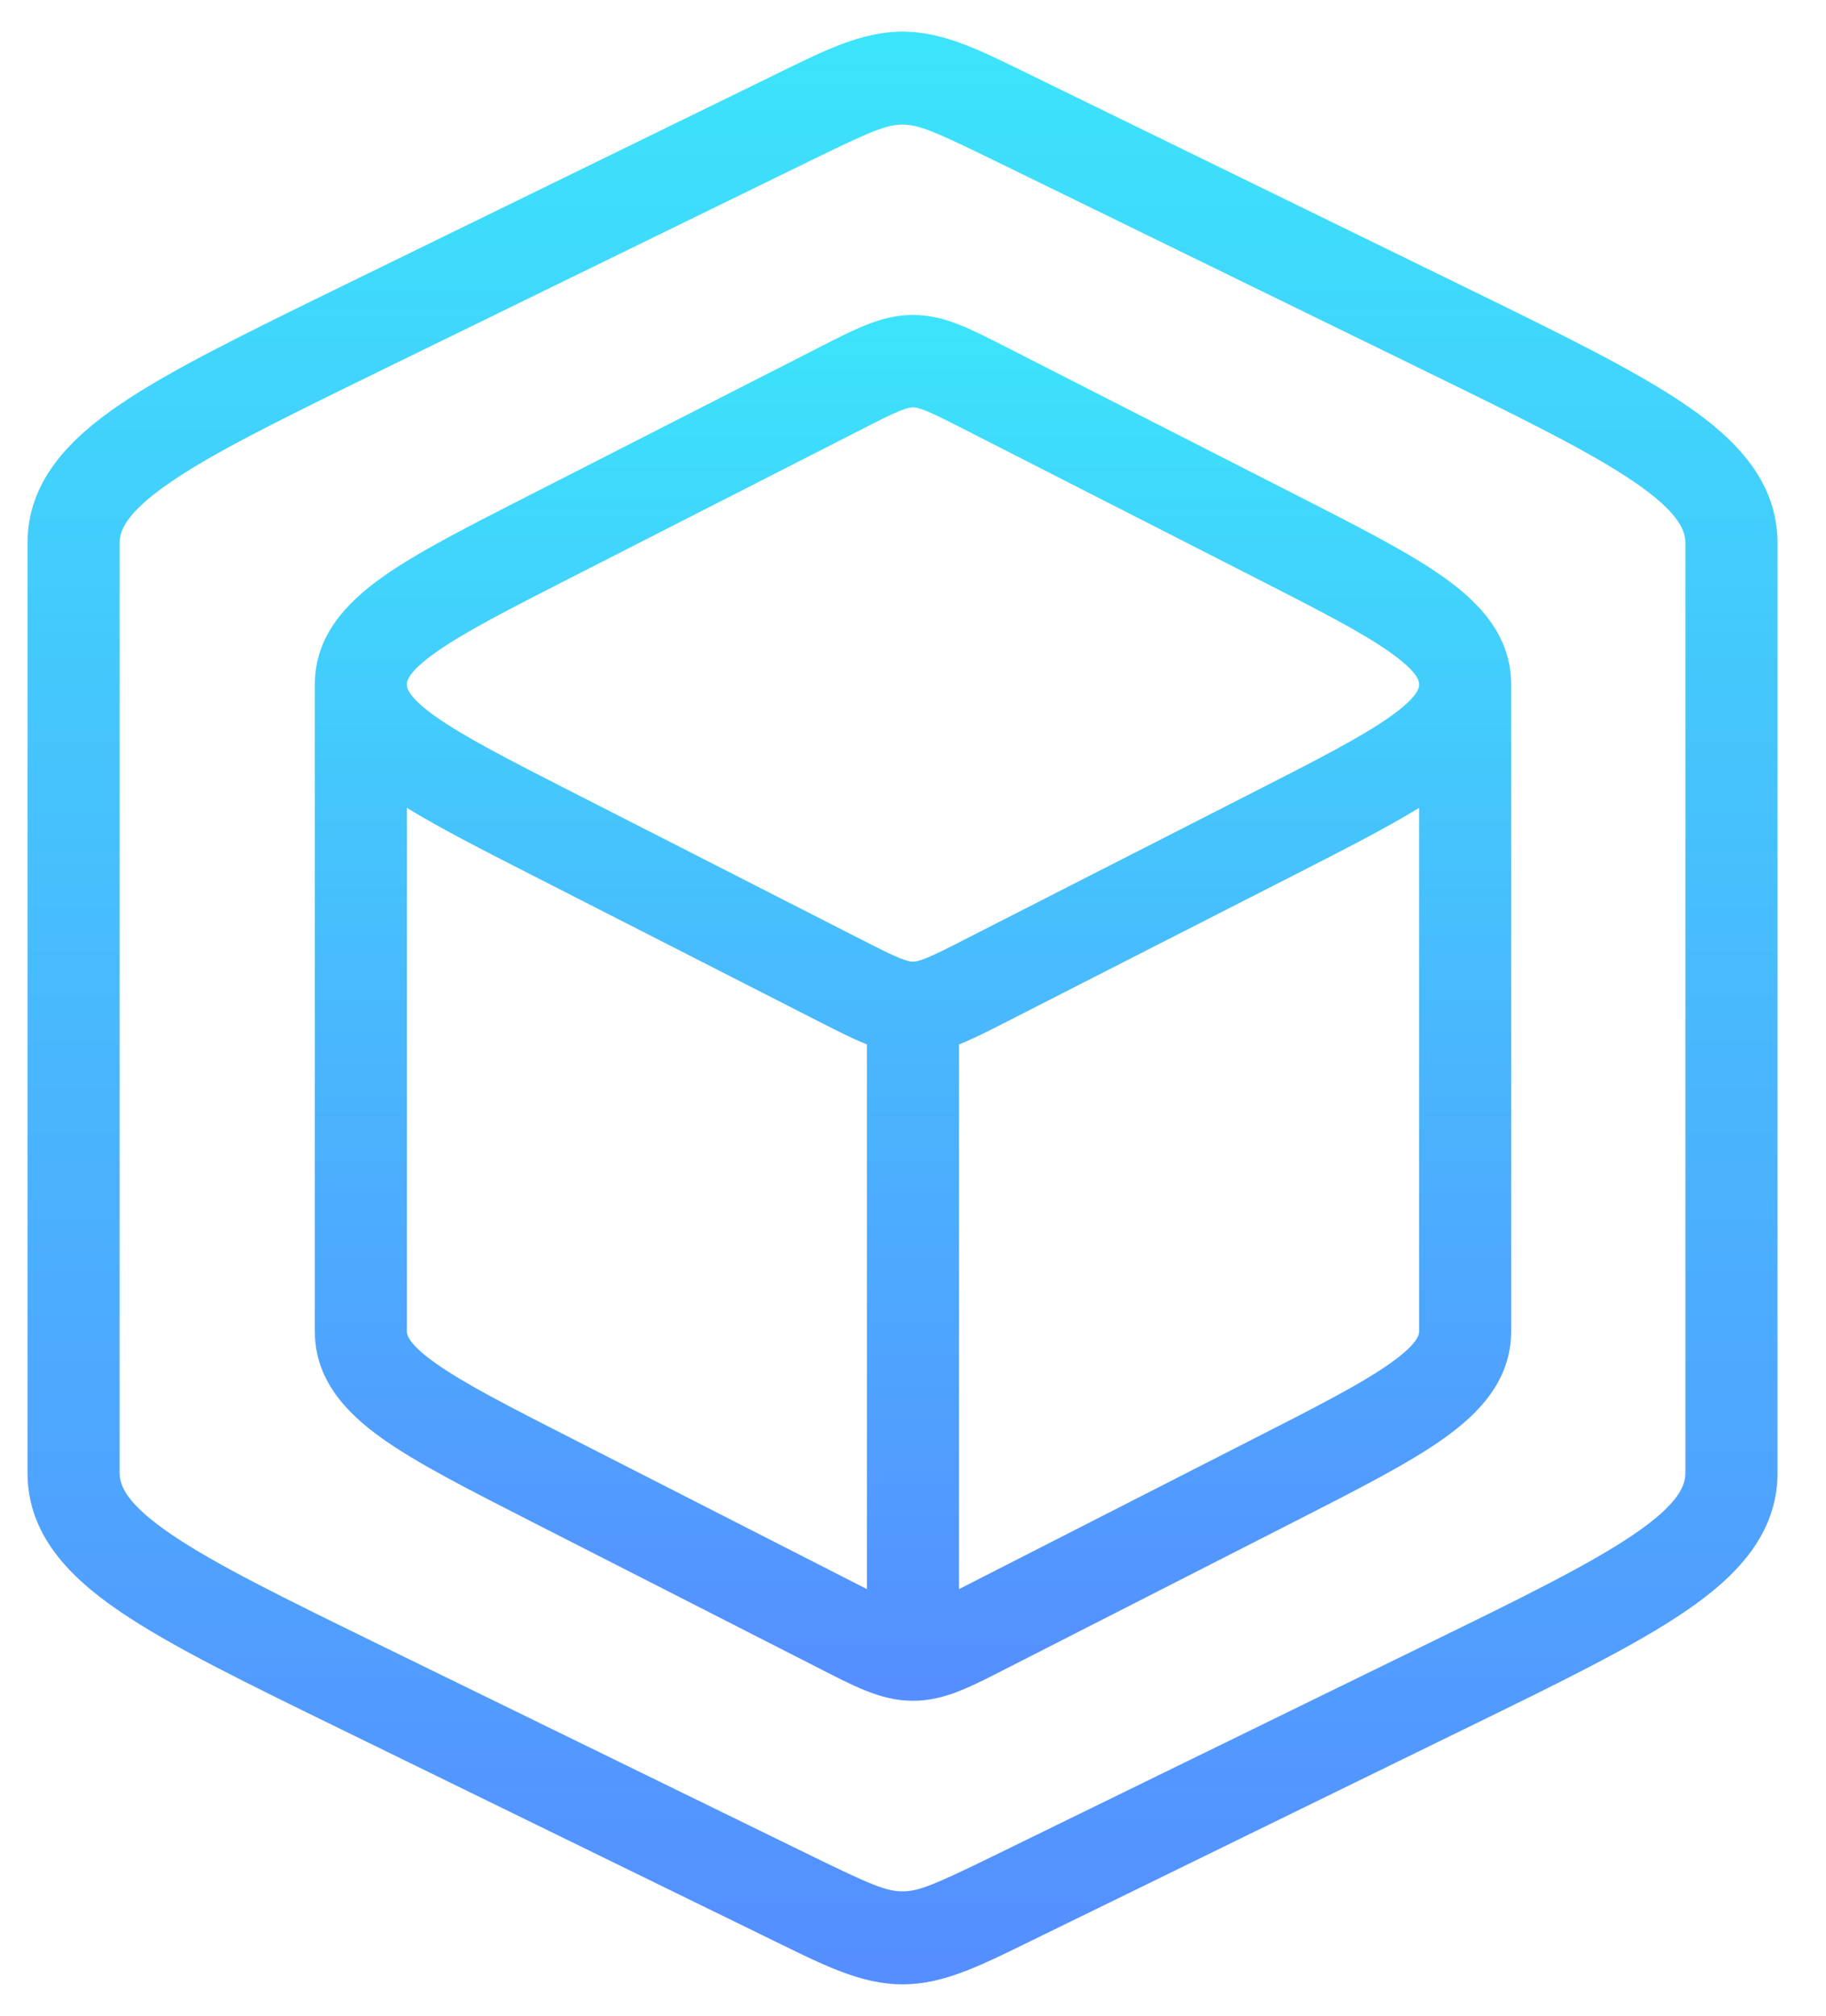 <svg xmlns="http://www.w3.org/2000/svg" width="29" height="32" viewBox="0 0 29 32" fill="none">
  <path d="M22.538 12.825C22.013 13.147 21.342 13.489 20.564 13.886L15.99 16.219C15.717 16.358 15.47 16.484 15.252 16.572C15.245 16.575 15.238 16.577 15.23 16.58V25.227C15.261 25.211 15.294 25.195 15.328 25.178L19.901 22.845C20.936 22.318 21.636 21.959 22.087 21.637C22.54 21.315 22.538 21.173 22.538 21.134V12.825ZM6.462 21.134C6.462 21.173 6.459 21.315 6.912 21.637C7.364 21.959 8.063 22.318 9.098 22.845L13.671 25.178C13.705 25.195 13.738 25.211 13.768 25.227V16.58C13.761 16.577 13.754 16.575 13.747 16.572C13.529 16.484 13.282 16.358 13.009 16.219L8.435 13.886C7.657 13.489 6.986 13.147 6.462 12.825V21.134ZM22.538 10.867C22.538 10.828 22.54 10.685 22.087 10.363C21.636 10.041 20.936 9.683 19.901 9.155L15.328 6.823C15.032 6.672 14.852 6.581 14.709 6.523C14.579 6.471 14.527 6.467 14.499 6.467C14.472 6.467 14.42 6.471 14.29 6.523C14.147 6.581 13.967 6.672 13.671 6.823L9.098 9.155C8.063 9.683 7.364 10.041 6.912 10.363C6.459 10.685 6.462 10.828 6.462 10.867C6.462 10.907 6.46 11.049 6.912 11.371C7.364 11.692 8.063 12.052 9.098 12.579L13.671 14.911C13.967 15.062 14.147 15.153 14.29 15.211C14.42 15.263 14.472 15.267 14.499 15.267C14.527 15.267 14.579 15.263 14.709 15.211C14.852 15.153 15.032 15.062 15.328 14.911L19.901 12.579C20.936 12.052 21.636 11.692 22.087 11.371C22.539 11.049 22.538 10.907 22.538 10.867ZM24 21.134C24 21.912 23.491 22.436 22.932 22.834C22.372 23.233 21.554 23.648 20.564 24.153L15.99 26.485C15.717 26.625 15.47 26.752 15.252 26.839C15.021 26.932 14.777 27 14.499 27C14.222 27 13.978 26.932 13.747 26.839C13.529 26.752 13.282 26.625 13.009 26.485L8.435 24.153C7.445 23.648 6.627 23.233 6.067 22.834C5.508 22.436 5 21.912 5 21.134V10.867C5 10.089 5.508 9.564 6.067 9.166C6.627 8.767 7.446 8.352 8.435 7.848L13.009 5.515C13.282 5.376 13.529 5.249 13.747 5.162C13.978 5.069 14.221 5 14.499 5C14.778 5 15.021 5.069 15.252 5.162C15.47 5.249 15.717 5.376 15.99 5.515L20.564 7.848C21.553 8.352 22.372 8.767 22.932 9.166C23.491 9.564 24 10.089 24 10.867V21.134Z" fill="url(#paint0_linear_631_42885)"/>
  <path d="M26.767 8.622C26.767 8.423 26.665 8.136 25.95 7.648C25.244 7.167 24.164 6.637 22.622 5.884L15.756 2.531C14.838 2.083 14.586 1.979 14.334 1.979C14.081 1.979 13.829 2.083 12.912 2.531L6.045 5.884C4.504 6.637 3.423 7.167 2.718 7.648C2.003 8.136 1.9 8.423 1.9 8.622V23.383C1.9 23.582 2.003 23.869 2.718 24.357C3.423 24.837 4.504 25.367 6.045 26.12L12.912 29.474C13.829 29.922 14.081 30.026 14.334 30.026C14.586 30.026 14.838 29.922 15.756 29.474L22.622 26.12C24.164 25.368 25.244 24.837 25.95 24.357C26.665 23.869 26.767 23.582 26.767 23.383V8.622ZM28.23 23.383C28.23 24.359 27.573 25.031 26.768 25.579C25.954 26.134 24.757 26.717 23.26 27.448L16.393 30.803C15.602 31.189 15 31.502 14.334 31.502C13.667 31.502 13.065 31.189 12.274 30.803L5.407 27.448C3.91 26.717 2.713 26.134 1.899 25.579C1.095 25.031 0.437 24.359 0.437 23.383V8.622C0.437 7.645 1.095 6.973 1.899 6.425C2.713 5.87 3.911 5.287 5.407 4.555L12.274 1.202C13.065 0.815 13.667 0.502 14.334 0.502C15 0.502 15.602 0.816 16.393 1.202L23.26 4.555C24.757 5.287 25.954 5.87 26.768 6.425C27.573 6.973 28.23 7.645 28.23 8.622V23.383Z" fill="url(#paint1_linear_631_42885)"/>
  <defs>
    <linearGradient id="paint0_linear_631_42885" x1="14.499" y1="5" x2="14.499" y2="27" gradientUnits="userSpaceOnUse">
      <stop stop-color="#3CE4FB"/>
      <stop offset="1" stop-color="#558EFF"/>
    </linearGradient>
    <linearGradient id="paint1_linear_631_42885" x1="14.334" y1="0.502" x2="14.334" y2="31.502" gradientUnits="userSpaceOnUse">
      <stop stop-color="#3CE4FB"/>
      <stop offset="1" stop-color="#558EFF"/>
    </linearGradient>
  </defs>
</svg>
